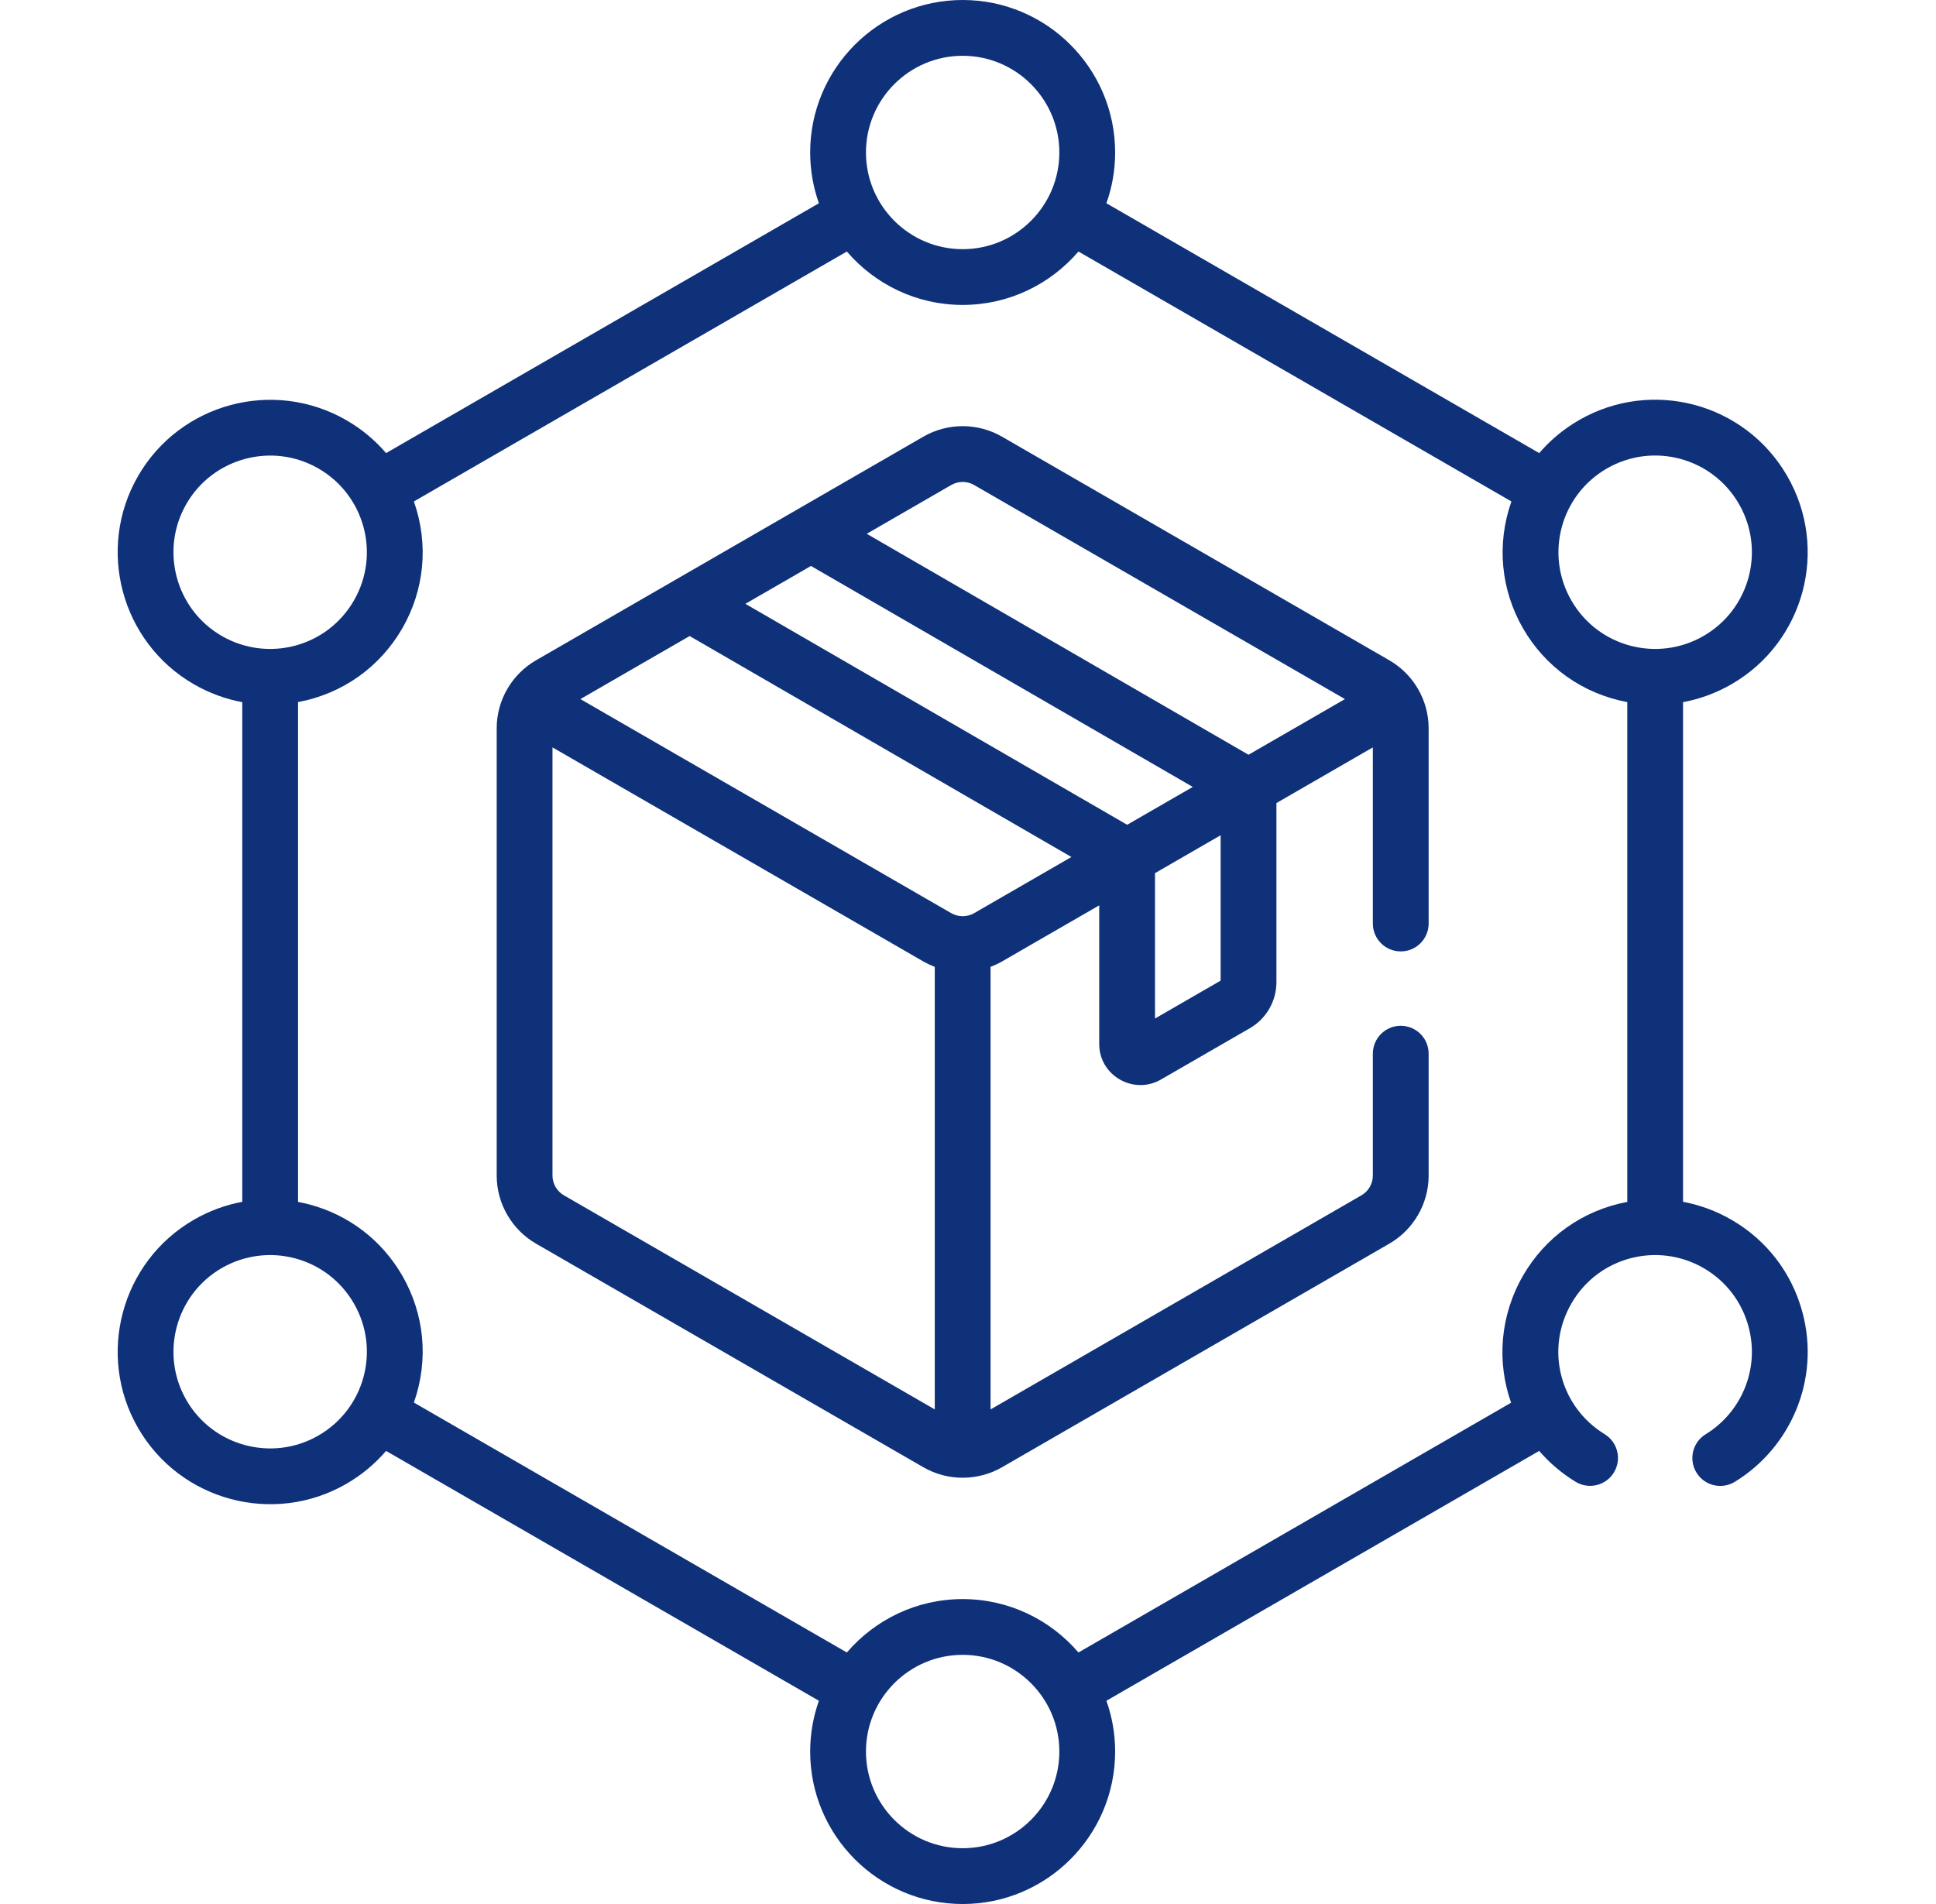 <svg xmlns="http://www.w3.org/2000/svg" width="61" height="60" viewBox="0 0 61 60" fill="none"><g clip-path="url(#clip0_10389_9400)"><path d="M54.554 21.563C56.853 20.236 57.64 17.3 56.312 15C54.985 12.7 52.049 11.913 49.749 13.241C49.269 13.518 48.848 13.87 48.498 14.278L34.861 6.405C35.039 5.904 35.136 5.366 35.136 4.805C35.136 2.155 32.981 0 30.332 0C27.682 0 25.527 2.155 25.527 4.805C25.527 5.366 25.625 5.904 25.802 6.405L12.165 14.278C11.815 13.87 11.394 13.518 10.914 13.242C8.62 11.917 5.676 12.706 4.351 15C3.026 17.294 3.815 20.239 6.109 21.563C6.589 21.84 7.104 22.028 7.633 22.127V37.872C7.104 37.971 6.589 38.16 6.109 38.437C3.815 39.761 3.026 42.706 4.351 45C5.676 47.295 8.62 48.083 10.914 46.759C11.394 46.481 11.815 46.13 12.165 45.722L25.802 53.595C25.625 54.096 25.527 54.635 25.527 55.195C25.527 57.845 27.682 60 30.332 60C32.981 60 35.136 57.845 35.136 55.195C35.136 54.635 35.039 54.096 34.861 53.595L48.497 45.722C48.817 46.093 49.199 46.422 49.642 46.693C50.055 46.947 50.597 46.817 50.85 46.403C51.104 45.989 50.974 45.448 50.559 45.194C49.164 44.34 48.669 42.536 49.513 41.074C50.36 39.606 52.227 39.123 53.675 39.959C54.38 40.366 54.884 41.023 55.094 41.809C55.458 43.167 54.846 44.523 53.744 45.196C53.33 45.449 53.199 45.99 53.452 46.404C53.706 46.819 54.246 46.949 54.661 46.696C56.41 45.627 57.364 43.485 56.792 41.354C56.46 40.114 55.665 39.078 54.554 38.437C54.074 38.16 53.559 37.971 53.03 37.872V22.127C53.559 22.028 54.074 21.84 54.554 21.563ZM50.628 14.764C52.089 13.921 53.949 14.422 54.79 15.879C55.632 17.337 55.133 19.199 53.675 20.041C52.227 20.877 50.36 20.394 49.513 18.926C48.666 17.459 49.179 15.6 50.628 14.764ZM30.332 1.758C32.012 1.758 33.378 3.125 33.378 4.805C33.378 6.485 32.012 7.852 30.332 7.852C28.651 7.852 27.285 6.485 27.285 4.805C27.285 3.125 28.651 1.758 30.332 1.758ZM5.873 15.879C6.713 14.424 8.581 13.924 10.035 14.764C11.483 15.6 11.998 17.458 11.15 18.926C10.302 20.396 8.434 20.876 6.988 20.041C5.533 19.201 5.033 17.334 5.873 15.879ZM10.035 45.236C8.58 46.076 6.713 45.576 5.873 44.121C5.033 42.666 5.533 40.799 6.988 39.959C8.433 39.125 10.301 39.603 11.15 41.074C11.998 42.541 11.484 44.4 10.035 45.236ZM30.332 58.242C28.651 58.242 27.285 56.875 27.285 55.195C27.285 53.515 28.651 52.148 30.332 52.148C32.012 52.148 33.378 53.515 33.378 55.195C33.378 56.875 32.012 58.242 30.332 58.242ZM47.99 40.195C47.255 41.47 47.16 42.927 47.612 44.203L33.98 52.074C33.098 51.045 31.79 50.391 30.332 50.391C28.873 50.391 27.565 51.045 26.683 52.074L13.041 44.198C13.52 42.834 13.367 41.398 12.673 40.195C12.031 39.084 10.995 38.289 9.755 37.957C9.634 37.924 9.512 37.898 9.391 37.875V22.125C10.806 21.859 11.976 21.011 12.673 19.805C13.367 18.602 13.52 17.166 13.041 15.802L26.683 7.926C27.565 8.955 28.873 9.609 30.332 9.609C31.79 9.609 33.098 8.955 33.98 7.926L47.622 15.802C47.145 17.16 47.294 18.598 47.99 19.805C48.689 21.015 49.861 21.86 51.273 22.125V37.875C49.858 38.141 48.687 38.989 47.99 40.195Z" fill="#0F3179"></path><path d="M43.776 20.808L31.57 13.76C30.806 13.319 29.858 13.319 29.094 13.76L16.888 20.808C16.13 21.246 15.65 22.06 15.65 22.951V37.046C15.65 37.931 16.13 38.752 16.888 39.19C17.326 39.443 28.597 45.95 29.094 46.237C29.871 46.685 30.822 46.669 31.57 46.237L43.776 39.19C44.539 38.749 45.014 37.927 45.014 37.046V33.204C45.014 32.718 44.62 32.325 44.135 32.325C43.649 32.325 43.256 32.718 43.256 33.204V37.046C43.256 37.301 43.118 37.54 42.897 37.667L31.211 44.414V30.467C31.335 30.42 31.456 30.364 31.573 30.297L34.634 28.53V32.897C34.634 33.899 35.723 34.513 36.578 34.019L39.383 32.4C39.898 32.102 40.218 31.548 40.218 30.953V25.306L43.256 23.552V29.102C43.256 29.588 43.649 29.981 44.135 29.981C44.62 29.981 45.014 29.588 45.014 29.102V22.951C45.014 22.058 44.529 21.242 43.776 20.808ZM35.515 25.991L23.485 19.028L25.552 17.835L37.582 24.798C36.717 25.297 37.229 25.002 35.515 25.991ZM29.091 30.297C29.208 30.364 29.367 30.436 29.453 30.469V44.414L17.767 37.667C17.545 37.539 17.408 37.301 17.408 37.046V23.552L29.091 30.297ZM30.695 28.775C30.471 28.904 30.192 28.903 29.97 28.775L18.287 22.03L21.729 20.043L33.758 27.006L30.695 28.775ZM38.46 26.321V30.902L36.392 32.096V27.515L38.423 26.342L38.46 26.321ZM39.338 23.784L27.309 16.821L29.973 15.283C30.195 15.155 30.47 15.155 30.691 15.283L42.377 22.03L39.338 23.784Z" fill="#0F3179"></path></g><defs><clipPath id="clip0_10389_9400"><rect width="60" height="60" fill="white" transform="translate(0.333)"></rect></clipPath></defs></svg>